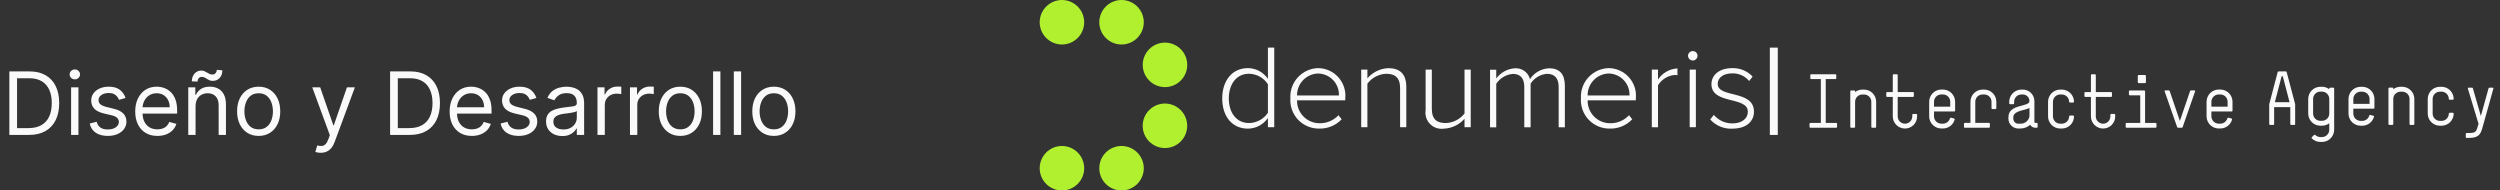 <svg width="315" height="24" viewBox="0 0 315 24" fill="none" xmlns="http://www.w3.org/2000/svg">
<rect x="0" y="0" width="315" height="24" fill="#333333" stroke="none"/>
<path d="M3.648 17H1.179V9H3.757C4.533 9 5.197 9.16 5.75 9.48C6.302 9.798 6.725 10.255 7.019 10.852C7.313 11.445 7.46 12.156 7.46 12.984C7.46 13.818 7.312 14.535 7.015 15.137C6.718 15.736 6.286 16.197 5.718 16.52C5.151 16.84 4.46 17 3.648 17ZM2.148 16.141H3.585C4.247 16.141 4.795 16.013 5.23 15.758C5.665 15.503 5.989 15.139 6.203 14.668C6.416 14.197 6.523 13.635 6.523 12.984C6.523 12.338 6.417 11.783 6.207 11.316C5.996 10.848 5.681 10.488 5.261 10.238C4.842 9.986 4.32 9.859 3.695 9.859H2.148V16.141ZM8.96 17V11H9.882V17H8.96ZM9.429 10C9.25 10 9.095 9.939 8.964 9.816C8.837 9.694 8.773 9.547 8.773 9.375C8.773 9.203 8.837 9.056 8.964 8.934C9.095 8.811 9.25 8.75 9.429 8.75C9.609 8.75 9.763 8.811 9.89 8.934C10.02 9.056 10.085 9.203 10.085 9.375C10.085 9.547 10.02 9.694 9.89 9.816C9.763 9.939 9.609 10 9.429 10ZM15.821 12.344L14.993 12.578C14.941 12.44 14.864 12.306 14.762 12.176C14.663 12.043 14.528 11.934 14.356 11.848C14.184 11.762 13.964 11.719 13.696 11.719C13.329 11.719 13.023 11.803 12.778 11.973C12.536 12.139 12.415 12.352 12.415 12.609C12.415 12.838 12.498 13.02 12.665 13.152C12.831 13.285 13.092 13.396 13.446 13.484L14.336 13.703C14.873 13.833 15.273 14.033 15.536 14.301C15.799 14.566 15.93 14.909 15.93 15.328C15.93 15.672 15.831 15.979 15.633 16.25C15.438 16.521 15.165 16.734 14.813 16.891C14.461 17.047 14.053 17.125 13.586 17.125C12.974 17.125 12.468 16.992 12.067 16.727C11.666 16.461 11.412 16.073 11.305 15.562L12.18 15.344C12.264 15.667 12.421 15.909 12.653 16.07C12.887 16.232 13.193 16.312 13.571 16.312C14.001 16.312 14.342 16.221 14.594 16.039C14.849 15.854 14.977 15.633 14.977 15.375C14.977 15.167 14.904 14.992 14.758 14.852C14.613 14.708 14.389 14.602 14.086 14.531L13.086 14.297C12.537 14.167 12.133 13.965 11.876 13.691C11.62 13.415 11.493 13.07 11.493 12.656C11.493 12.318 11.588 12.018 11.778 11.758C11.97 11.497 12.232 11.293 12.563 11.145C12.896 10.996 13.274 10.922 13.696 10.922C14.29 10.922 14.756 11.052 15.094 11.312C15.435 11.573 15.678 11.917 15.821 12.344ZM19.834 17.125C19.255 17.125 18.757 16.997 18.337 16.742C17.921 16.484 17.599 16.125 17.373 15.664C17.149 15.2 17.037 14.662 17.037 14.047C17.037 13.432 17.149 12.891 17.373 12.422C17.599 11.95 17.914 11.583 18.318 11.32C18.724 11.055 19.198 10.922 19.74 10.922C20.052 10.922 20.361 10.974 20.666 11.078C20.97 11.182 21.248 11.352 21.498 11.586C21.748 11.818 21.947 12.125 22.095 12.508C22.244 12.891 22.318 13.362 22.318 13.922V14.312H17.693V13.516H21.38C21.38 13.177 21.313 12.875 21.177 12.609C21.044 12.344 20.854 12.134 20.607 11.98C20.362 11.827 20.073 11.75 19.74 11.75C19.373 11.75 19.055 11.841 18.787 12.023C18.521 12.203 18.317 12.438 18.173 12.727C18.03 13.016 17.959 13.325 17.959 13.656V14.188C17.959 14.641 18.037 15.025 18.193 15.34C18.352 15.652 18.572 15.891 18.853 16.055C19.134 16.216 19.461 16.297 19.834 16.297C20.076 16.297 20.294 16.263 20.49 16.195C20.688 16.125 20.858 16.021 21.002 15.883C21.145 15.742 21.255 15.568 21.334 15.359L22.224 15.609C22.13 15.912 21.973 16.177 21.752 16.406C21.53 16.633 21.257 16.81 20.931 16.938C20.606 17.062 20.24 17.125 19.834 17.125ZM24.642 13.391V17H23.72V11H24.611V11.938H24.689C24.83 11.633 25.043 11.388 25.33 11.203C25.616 11.016 25.986 10.922 26.439 10.922C26.845 10.922 27.201 11.005 27.505 11.172C27.81 11.336 28.047 11.586 28.216 11.922C28.386 12.255 28.47 12.677 28.47 13.188V17H27.548V13.25C27.548 12.779 27.426 12.412 27.181 12.148C26.936 11.883 26.6 11.75 26.173 11.75C25.879 11.75 25.616 11.814 25.384 11.941C25.155 12.069 24.974 12.255 24.841 12.5C24.709 12.745 24.642 13.042 24.642 13.391ZM24.892 10.281L24.173 10.25C24.173 9.852 24.287 9.526 24.513 9.273C24.742 9.018 25.025 8.891 25.361 8.891C25.509 8.891 25.641 8.917 25.755 8.969C25.87 9.018 25.979 9.076 26.084 9.141C26.188 9.206 26.294 9.264 26.404 9.316C26.516 9.366 26.642 9.391 26.783 9.391C26.931 9.391 27.056 9.333 27.158 9.219C27.262 9.102 27.314 8.961 27.314 8.797L28.017 8.859C28.017 9.266 27.902 9.589 27.673 9.828C27.447 10.068 27.166 10.188 26.83 10.188C26.65 10.188 26.502 10.163 26.384 10.113C26.267 10.061 26.163 10.003 26.072 9.938C25.981 9.872 25.884 9.815 25.783 9.766C25.681 9.714 25.556 9.688 25.408 9.688C25.259 9.688 25.136 9.746 25.037 9.863C24.94 9.978 24.892 10.117 24.892 10.281ZM32.592 17.125C32.051 17.125 31.575 16.996 31.166 16.738C30.76 16.48 30.442 16.12 30.213 15.656C29.987 15.193 29.873 14.651 29.873 14.031C29.873 13.406 29.987 12.861 30.213 12.395C30.442 11.928 30.76 11.566 31.166 11.309C31.575 11.051 32.051 10.922 32.592 10.922C33.134 10.922 33.608 11.051 34.014 11.309C34.423 11.566 34.741 11.928 34.967 12.395C35.197 12.861 35.311 13.406 35.311 14.031C35.311 14.651 35.197 15.193 34.967 15.656C34.741 16.12 34.423 16.48 34.014 16.738C33.608 16.996 33.134 17.125 32.592 17.125ZM32.592 16.297C33.004 16.297 33.342 16.191 33.608 15.98C33.873 15.77 34.07 15.492 34.198 15.148C34.325 14.805 34.389 14.432 34.389 14.031C34.389 13.63 34.325 13.257 34.198 12.91C34.07 12.564 33.873 12.284 33.608 12.07C33.342 11.857 33.004 11.75 32.592 11.75C32.181 11.75 31.842 11.857 31.577 12.07C31.311 12.284 31.114 12.564 30.987 12.91C30.859 13.257 30.795 13.63 30.795 14.031C30.795 14.432 30.859 14.805 30.987 15.148C31.114 15.492 31.311 15.77 31.577 15.98C31.842 16.191 32.181 16.297 32.592 16.297ZM40.406 19.25C40.249 19.25 40.11 19.237 39.988 19.211C39.865 19.188 39.781 19.164 39.734 19.141L39.968 18.328C40.192 18.385 40.39 18.406 40.562 18.391C40.734 18.375 40.886 18.298 41.019 18.16C41.154 18.025 41.278 17.805 41.39 17.5L41.562 17.031L39.343 11H40.343L41.999 15.781H42.062L43.718 11H44.718L42.171 17.875C42.057 18.185 41.915 18.441 41.746 18.645C41.576 18.85 41.38 19.003 41.156 19.102C40.934 19.201 40.684 19.25 40.406 19.25ZM51.623 17H49.154V9H51.732C52.508 9 53.172 9.16 53.724 9.48C54.276 9.798 54.699 10.255 54.994 10.852C55.288 11.445 55.435 12.156 55.435 12.984C55.435 13.818 55.287 14.535 54.99 15.137C54.693 15.736 54.261 16.197 53.693 16.52C53.125 16.84 52.435 17 51.623 17ZM50.123 16.141H51.56C52.221 16.141 52.77 16.013 53.205 15.758C53.639 15.503 53.964 15.139 54.177 14.668C54.391 14.197 54.498 13.635 54.498 12.984C54.498 12.338 54.392 11.783 54.181 11.316C53.97 10.848 53.655 10.488 53.236 10.238C52.817 9.986 52.294 9.859 51.669 9.859H50.123V16.141ZM59.451 17.125C58.873 17.125 58.374 16.997 57.955 16.742C57.538 16.484 57.216 16.125 56.99 15.664C56.766 15.2 56.654 14.662 56.654 14.047C56.654 13.432 56.766 12.891 56.99 12.422C57.216 11.95 57.531 11.583 57.935 11.32C58.341 11.055 58.815 10.922 59.357 10.922C59.669 10.922 59.978 10.974 60.283 11.078C60.587 11.182 60.865 11.352 61.115 11.586C61.365 11.818 61.564 12.125 61.712 12.508C61.861 12.891 61.935 13.362 61.935 13.922V14.312H57.31V13.516H60.998C60.998 13.177 60.93 12.875 60.794 12.609C60.662 12.344 60.471 12.134 60.224 11.98C59.979 11.827 59.69 11.75 59.357 11.75C58.99 11.75 58.672 11.841 58.404 12.023C58.138 12.203 57.934 12.438 57.791 12.727C57.647 13.016 57.576 13.325 57.576 13.656V14.188C57.576 14.641 57.654 15.025 57.81 15.34C57.969 15.652 58.189 15.891 58.47 16.055C58.752 16.216 59.078 16.297 59.451 16.297C59.693 16.297 59.912 16.263 60.107 16.195C60.305 16.125 60.475 16.021 60.619 15.883C60.762 15.742 60.873 15.568 60.951 15.359L61.841 15.609C61.748 15.912 61.59 16.177 61.369 16.406C61.147 16.633 60.874 16.81 60.548 16.938C60.223 17.062 59.857 17.125 59.451 17.125ZM67.587 12.344L66.759 12.578C66.707 12.44 66.63 12.306 66.529 12.176C66.43 12.043 66.294 11.934 66.123 11.848C65.951 11.762 65.731 11.719 65.462 11.719C65.095 11.719 64.789 11.803 64.544 11.973C64.302 12.139 64.181 12.352 64.181 12.609C64.181 12.838 64.264 13.02 64.431 13.152C64.598 13.285 64.858 13.396 65.212 13.484L66.103 13.703C66.639 13.833 67.039 14.033 67.302 14.301C67.565 14.566 67.697 14.909 67.697 15.328C67.697 15.672 67.598 15.979 67.4 16.25C67.205 16.521 66.931 16.734 66.58 16.891C66.228 17.047 65.819 17.125 65.353 17.125C64.741 17.125 64.234 16.992 63.834 16.727C63.432 16.461 63.178 16.073 63.072 15.562L63.947 15.344C64.03 15.667 64.188 15.909 64.419 16.07C64.654 16.232 64.96 16.312 65.337 16.312C65.767 16.312 66.108 16.221 66.361 16.039C66.616 15.854 66.744 15.633 66.744 15.375C66.744 15.167 66.671 14.992 66.525 14.852C66.379 14.708 66.155 14.602 65.853 14.531L64.853 14.297C64.303 14.167 63.9 13.965 63.642 13.691C63.387 13.415 63.259 13.07 63.259 12.656C63.259 12.318 63.354 12.018 63.544 11.758C63.737 11.497 63.999 11.293 64.33 11.145C64.663 10.996 65.04 10.922 65.462 10.922C66.056 10.922 66.522 11.052 66.861 11.312C67.202 11.573 67.444 11.917 67.587 12.344ZM70.85 17.141C70.47 17.141 70.125 17.069 69.815 16.926C69.505 16.78 69.259 16.57 69.077 16.297C68.894 16.021 68.803 15.688 68.803 15.297C68.803 14.953 68.871 14.675 69.006 14.461C69.142 14.245 69.323 14.075 69.549 13.953C69.776 13.831 70.026 13.74 70.299 13.68C70.575 13.617 70.853 13.568 71.131 13.531C71.496 13.484 71.791 13.449 72.018 13.426C72.247 13.4 72.414 13.357 72.518 13.297C72.625 13.237 72.678 13.133 72.678 12.984V12.953C72.678 12.568 72.573 12.268 72.362 12.055C72.153 11.841 71.837 11.734 71.413 11.734C70.972 11.734 70.627 11.831 70.377 12.023C70.127 12.216 69.952 12.422 69.85 12.641L68.975 12.328C69.131 11.963 69.34 11.68 69.6 11.477C69.863 11.271 70.15 11.128 70.46 11.047C70.772 10.963 71.079 10.922 71.381 10.922C71.574 10.922 71.795 10.945 72.045 10.992C72.298 11.037 72.541 11.129 72.776 11.27C73.013 11.41 73.21 11.622 73.366 11.906C73.522 12.19 73.6 12.57 73.6 13.047V17H72.678V16.188H72.631C72.569 16.318 72.465 16.457 72.319 16.605C72.173 16.754 71.979 16.88 71.737 16.984C71.495 17.088 71.199 17.141 70.85 17.141ZM70.991 16.312C71.355 16.312 71.663 16.241 71.913 16.098C72.165 15.954 72.355 15.77 72.483 15.543C72.613 15.316 72.678 15.078 72.678 14.828V13.984C72.639 14.031 72.553 14.074 72.42 14.113C72.29 14.15 72.139 14.182 71.967 14.211C71.798 14.237 71.633 14.26 71.471 14.281C71.312 14.3 71.183 14.315 71.085 14.328C70.845 14.359 70.621 14.41 70.413 14.48C70.207 14.548 70.04 14.651 69.913 14.789C69.788 14.925 69.725 15.109 69.725 15.344C69.725 15.664 69.844 15.906 70.081 16.07C70.32 16.232 70.624 16.312 70.991 16.312ZM75.283 17V11H76.173V11.906H76.236C76.345 11.609 76.543 11.368 76.83 11.184C77.116 10.999 77.439 10.906 77.798 10.906C77.866 10.906 77.951 10.908 78.052 10.91C78.154 10.913 78.231 10.917 78.283 10.922V11.859C78.251 11.852 78.18 11.84 78.068 11.824C77.959 11.806 77.843 11.797 77.72 11.797C77.428 11.797 77.168 11.858 76.939 11.98C76.712 12.1 76.533 12.267 76.4 12.48C76.27 12.691 76.205 12.932 76.205 13.203V17H75.283ZM79.376 17V11H80.266V11.906H80.329C80.438 11.609 80.636 11.368 80.922 11.184C81.209 10.999 81.532 10.906 81.891 10.906C81.959 10.906 82.043 10.908 82.145 10.91C82.247 10.913 82.323 10.917 82.376 10.922V11.859C82.344 11.852 82.273 11.84 82.161 11.824C82.051 11.806 81.935 11.797 81.813 11.797C81.521 11.797 81.261 11.858 81.032 11.98C80.805 12.1 80.626 12.267 80.493 12.48C80.362 12.691 80.297 12.932 80.297 13.203V17H79.376ZM85.723 17.125C85.181 17.125 84.706 16.996 84.297 16.738C83.891 16.48 83.573 16.12 83.344 15.656C83.118 15.193 83.004 14.651 83.004 14.031C83.004 13.406 83.118 12.861 83.344 12.395C83.573 11.928 83.891 11.566 84.297 11.309C84.706 11.051 85.181 10.922 85.723 10.922C86.265 10.922 86.739 11.051 87.145 11.309C87.554 11.566 87.872 11.928 88.098 12.395C88.327 12.861 88.442 13.406 88.442 14.031C88.442 14.651 88.327 15.193 88.098 15.656C87.872 16.12 87.554 16.48 87.145 16.738C86.739 16.996 86.265 17.125 85.723 17.125ZM85.723 16.297C86.135 16.297 86.473 16.191 86.739 15.98C87.004 15.77 87.201 15.492 87.329 15.148C87.456 14.805 87.52 14.432 87.52 14.031C87.52 13.63 87.456 13.257 87.329 12.91C87.201 12.564 87.004 12.284 86.739 12.07C86.473 11.857 86.135 11.75 85.723 11.75C85.312 11.75 84.973 11.857 84.707 12.07C84.442 12.284 84.245 12.564 84.118 12.91C83.99 13.257 83.926 13.63 83.926 14.031C83.926 14.432 83.99 14.805 84.118 15.148C84.245 15.492 84.442 15.77 84.707 15.98C84.973 16.191 85.312 16.297 85.723 16.297ZM90.771 9V17H89.849V9H90.771ZM93.381 9V17H92.46V9H93.381ZM97.507 17.125C96.966 17.125 96.49 16.996 96.082 16.738C95.675 16.48 95.358 16.12 95.128 15.656C94.902 15.193 94.789 14.651 94.789 14.031C94.789 13.406 94.902 12.861 95.128 12.395C95.358 11.928 95.675 11.566 96.082 11.309C96.49 11.051 96.966 10.922 97.507 10.922C98.049 10.922 98.523 11.051 98.929 11.309C99.338 11.566 99.656 11.928 99.882 12.395C100.111 12.861 100.226 13.406 100.226 14.031C100.226 14.651 100.111 15.193 99.882 15.656C99.656 16.12 99.338 16.48 98.929 16.738C98.523 16.996 98.049 17.125 97.507 17.125ZM97.507 16.297C97.919 16.297 98.257 16.191 98.523 15.98C98.789 15.77 98.985 15.492 99.113 15.148C99.24 14.805 99.304 14.432 99.304 14.031C99.304 13.63 99.24 13.257 99.113 12.91C98.985 12.564 98.789 12.284 98.523 12.07C98.257 11.857 97.919 11.75 97.507 11.75C97.096 11.75 96.757 11.857 96.492 12.07C96.226 12.284 96.029 12.564 95.902 12.91C95.774 13.257 95.71 13.63 95.71 14.031C95.71 14.432 95.774 14.805 95.902 15.148C96.029 15.492 96.226 15.77 96.492 15.98C96.757 16.191 97.096 16.297 97.507 16.297Z" fill="#FAFAFA"/>
<path d="M224 6H223V17H224V6Z" fill="#FAFAFA"/>
<path d="M231.371 16.095H228.1C228.073 16.095 228.048 16.084 228.029 16.066C228.011 16.047 228 16.021 228 15.995V15.586C228 15.559 228.011 15.534 228.029 15.515C228.048 15.497 228.073 15.486 228.1 15.486H229.426V9.963H228.199C228.172 9.963 228.147 9.952 228.128 9.934C228.109 9.915 228.099 9.89 228.099 9.863V9.455C228.099 9.429 228.109 9.403 228.128 9.384C228.147 9.366 228.172 9.355 228.199 9.355H231.27C231.297 9.355 231.322 9.366 231.341 9.384C231.359 9.403 231.37 9.429 231.37 9.455V9.863C231.37 9.89 231.359 9.915 231.341 9.934C231.322 9.952 231.297 9.963 231.27 9.963H230.044V15.486H231.371C231.397 15.486 231.423 15.497 231.442 15.515C231.46 15.534 231.471 15.559 231.471 15.586V15.995C231.471 16.021 231.46 16.047 231.442 16.066C231.423 16.084 231.397 16.095 231.371 16.095Z" fill="#FAFAFA"/>
<path d="M236.296 16.095H235.887C235.86 16.095 235.835 16.084 235.816 16.066C235.797 16.047 235.787 16.021 235.787 15.995V12.825C235.787 12.704 235.764 12.585 235.718 12.473C235.672 12.362 235.604 12.26 235.519 12.175C235.434 12.09 235.332 12.022 235.221 11.976C235.109 11.93 234.99 11.907 234.869 11.907H234.662C234.541 11.907 234.422 11.93 234.31 11.976C234.199 12.022 234.097 12.09 234.012 12.175C233.927 12.26 233.859 12.362 233.813 12.473C233.767 12.585 233.744 12.704 233.744 12.825V15.995C233.744 16.021 233.733 16.047 233.715 16.066C233.696 16.084 233.671 16.095 233.644 16.095H233.236C233.209 16.095 233.184 16.084 233.165 16.066C233.147 16.047 233.136 16.021 233.136 15.995V11.495C233.136 11.469 233.147 11.443 233.165 11.424C233.184 11.406 233.209 11.395 233.236 11.395H233.644C233.671 11.395 233.696 11.406 233.715 11.424C233.733 11.443 233.744 11.469 233.744 11.495V11.595C234.009 11.396 234.331 11.288 234.662 11.287H234.869C235.07 11.288 235.269 11.328 235.454 11.405C235.64 11.483 235.808 11.596 235.95 11.739C236.092 11.882 236.204 12.051 236.28 12.237C236.357 12.423 236.396 12.622 236.395 12.823V15.993C236.395 16.02 236.384 16.045 236.366 16.064C236.347 16.082 236.321 16.093 236.295 16.093" fill="#FAFAFA"/>
<path d="M240.026 16.194C239.825 16.195 239.626 16.156 239.44 16.079C239.254 16.003 239.085 15.891 238.942 15.749C238.8 15.607 238.687 15.439 238.609 15.253C238.532 15.068 238.491 14.869 238.491 14.668V12.215H237.772C237.745 12.213 237.719 12.201 237.701 12.181C237.682 12.161 237.672 12.134 237.672 12.107V11.698C237.672 11.671 237.682 11.646 237.701 11.627C237.72 11.609 237.745 11.598 237.772 11.598H238.491V9.455C238.491 9.429 238.502 9.403 238.52 9.384C238.539 9.366 238.565 9.355 238.591 9.355H239.002C239.029 9.355 239.056 9.365 239.076 9.384C239.096 9.402 239.108 9.428 239.11 9.455V11.598H241.045C241.071 11.598 241.097 11.609 241.116 11.627C241.134 11.646 241.145 11.671 241.145 11.698V12.107C241.145 12.134 241.134 12.16 241.116 12.18C241.097 12.2 241.072 12.213 241.045 12.215H239.11V14.668C239.111 14.911 239.208 15.144 239.38 15.316C239.552 15.488 239.785 15.585 240.028 15.586C240.271 15.585 240.504 15.488 240.676 15.316C240.848 15.144 240.945 14.911 240.946 14.668V14.459C240.946 14.432 240.957 14.407 240.975 14.388C240.994 14.37 241.019 14.359 241.046 14.359H241.456C241.483 14.359 241.508 14.37 241.527 14.388C241.545 14.407 241.556 14.432 241.556 14.459V14.668C241.556 14.869 241.517 15.067 241.44 15.252C241.364 15.438 241.251 15.606 241.11 15.748C240.968 15.889 240.8 16.002 240.614 16.078C240.429 16.155 240.231 16.194 240.03 16.194" fill="#FAFAFA"/>
<path d="M245.729 12.818C245.729 12.697 245.706 12.578 245.66 12.467C245.614 12.355 245.546 12.254 245.46 12.169C245.375 12.084 245.274 12.017 245.162 11.971C245.051 11.925 244.932 11.902 244.811 11.902H244.611C244.366 11.901 244.132 11.996 243.958 12.168C243.784 12.34 243.685 12.574 243.684 12.818V13.437H245.729V12.818ZM246.246 14.045H243.684V14.663C243.687 14.907 243.786 15.14 243.959 15.312C244.133 15.484 244.367 15.581 244.611 15.581H244.811C245.014 15.58 245.21 15.513 245.371 15.389C245.532 15.266 245.648 15.094 245.702 14.899C245.71 14.874 245.728 14.853 245.751 14.839C245.774 14.826 245.801 14.822 245.827 14.828L246.219 14.936C246.232 14.939 246.244 14.945 246.255 14.954C246.266 14.962 246.275 14.972 246.281 14.984C246.288 14.996 246.292 15.009 246.294 15.022C246.295 15.036 246.294 15.049 246.29 15.062C246.202 15.386 246.009 15.672 245.741 15.876C245.474 16.08 245.147 16.19 244.811 16.189H244.611C244.205 16.19 243.815 16.03 243.528 15.744C243.24 15.458 243.077 15.069 243.076 14.663V12.818C243.077 12.411 243.239 12.021 243.526 11.733C243.814 11.445 244.204 11.283 244.611 11.282H244.811C245.218 11.283 245.608 11.446 245.895 11.733C246.183 12.021 246.345 12.411 246.346 12.818V13.945C246.346 13.972 246.335 13.997 246.317 14.016C246.298 14.034 246.272 14.045 246.246 14.045Z" fill="#FAFAFA"/>
<path d="M251.438 13.741H251.03C251.004 13.741 250.978 13.73 250.959 13.712C250.94 13.693 250.93 13.668 250.93 13.641V12.822C250.93 12.701 250.907 12.582 250.861 12.47C250.815 12.359 250.747 12.258 250.662 12.172C250.576 12.087 250.475 12.019 250.364 11.973C250.252 11.927 250.133 11.904 250.012 11.904H249.805C249.684 11.904 249.565 11.927 249.453 11.973C249.341 12.019 249.24 12.087 249.154 12.172C249.069 12.257 249.001 12.358 248.955 12.47C248.909 12.582 248.885 12.701 248.885 12.822V15.485H250.622C250.648 15.485 250.674 15.495 250.693 15.514C250.711 15.533 250.722 15.559 250.722 15.585V15.994C250.722 16.02 250.711 16.046 250.693 16.065C250.674 16.084 250.648 16.094 250.622 16.094H247.561C247.535 16.094 247.509 16.084 247.49 16.065C247.471 16.046 247.461 16.02 247.461 15.994V15.585C247.461 15.559 247.471 15.533 247.49 15.514C247.509 15.495 247.535 15.485 247.561 15.485H248.277V12.822C248.276 12.416 248.437 12.026 248.723 11.738C249.01 11.45 249.399 11.288 249.805 11.287H250.012C250.418 11.289 250.806 11.451 251.093 11.739C251.379 12.027 251.539 12.416 251.538 12.822V13.641C251.538 13.668 251.527 13.693 251.509 13.712C251.49 13.73 251.465 13.741 251.438 13.741Z" fill="#FAFAFA"/>
<path d="M255.713 13.604C255.544 13.684 255.367 13.749 255.186 13.796C254.686 13.941 253.678 14.087 253.678 14.768V14.968C253.68 15.057 253.7 15.144 253.738 15.224C253.775 15.304 253.829 15.376 253.896 15.434C253.962 15.492 254.041 15.535 254.125 15.561C254.21 15.588 254.299 15.596 254.387 15.585H254.596C254.861 15.589 255.118 15.499 255.323 15.331C255.527 15.163 255.665 14.927 255.713 14.667V13.604ZM256.641 16.095H256.432C256.304 16.094 256.178 16.059 256.068 15.994C255.957 15.929 255.866 15.835 255.804 15.723C255.47 16.018 255.042 16.185 254.596 16.193H254.387C254.219 16.203 254.05 16.179 253.891 16.123C253.732 16.066 253.586 15.978 253.462 15.863C253.338 15.749 253.239 15.611 253.17 15.457C253.101 15.303 253.063 15.137 253.06 14.968V14.768C253.06 13.051 255.713 13.533 255.713 12.723C255.711 12.608 255.685 12.494 255.637 12.389C255.589 12.284 255.52 12.191 255.434 12.114C255.348 12.037 255.247 11.979 255.137 11.943C255.028 11.908 254.912 11.895 254.797 11.906H254.697C254.576 11.906 254.457 11.929 254.345 11.975C254.234 12.021 254.132 12.089 254.047 12.174C253.962 12.259 253.894 12.361 253.848 12.472C253.802 12.584 253.779 12.703 253.779 12.824V13.033C253.776 13.059 253.764 13.082 253.746 13.1C253.728 13.118 253.704 13.13 253.679 13.133H253.27C253.243 13.132 253.218 13.121 253.198 13.102C253.178 13.084 253.166 13.06 253.162 13.033V12.824C253.163 12.417 253.325 12.027 253.613 11.739C253.901 11.451 254.291 11.289 254.698 11.288H254.798C254.994 11.277 255.19 11.306 255.375 11.373C255.559 11.44 255.729 11.544 255.872 11.678C256.016 11.812 256.13 11.974 256.21 12.153C256.289 12.333 256.331 12.527 256.334 12.723V15.376C256.334 15.404 256.344 15.43 256.362 15.45C256.381 15.471 256.406 15.483 256.434 15.485H256.643C256.67 15.485 256.695 15.495 256.714 15.514C256.732 15.533 256.743 15.559 256.743 15.585V15.994C256.743 16.021 256.732 16.046 256.714 16.065C256.695 16.084 256.67 16.094 256.643 16.094" fill="#FAFAFA"/>
<path d="M259.79 16.194H259.59C259.389 16.195 259.19 16.156 259.004 16.079C258.818 16.003 258.649 15.891 258.506 15.749C258.364 15.607 258.251 15.439 258.173 15.253C258.096 15.068 258.055 14.869 258.055 14.668V12.823C258.056 12.416 258.218 12.026 258.505 11.738C258.793 11.45 259.183 11.288 259.59 11.287H259.79C260.197 11.289 260.586 11.451 260.874 11.739C261.162 12.027 261.324 12.416 261.325 12.823C261.325 12.85 261.314 12.875 261.296 12.894C261.277 12.913 261.251 12.923 261.225 12.923H260.816C260.789 12.923 260.762 12.913 260.742 12.894C260.722 12.876 260.71 12.85 260.708 12.823C260.708 12.702 260.685 12.583 260.638 12.472C260.592 12.36 260.525 12.259 260.439 12.174C260.354 12.088 260.253 12.021 260.141 11.975C260.03 11.928 259.911 11.905 259.79 11.905H259.59C259.469 11.905 259.35 11.928 259.239 11.975C259.127 12.021 259.026 12.088 258.94 12.174C258.855 12.259 258.788 12.36 258.741 12.472C258.695 12.583 258.672 12.702 258.672 12.823V14.668C258.673 14.911 258.77 15.144 258.942 15.316C259.114 15.488 259.347 15.585 259.59 15.586H259.79C260.033 15.585 260.266 15.488 260.438 15.316C260.61 15.144 260.707 14.911 260.708 14.668C260.71 14.64 260.722 14.614 260.742 14.594C260.762 14.574 260.788 14.562 260.816 14.56H261.225C261.252 14.562 261.277 14.575 261.296 14.595C261.314 14.615 261.325 14.641 261.325 14.668C261.324 15.074 261.161 15.463 260.873 15.749C260.585 16.035 260.196 16.195 259.79 16.194Z" fill="#FAFAFA"/>
<path d="M264.992 16.194C264.791 16.195 264.592 16.156 264.406 16.08C264.219 16.003 264.05 15.891 263.908 15.749C263.765 15.608 263.652 15.439 263.574 15.254C263.497 15.068 263.457 14.869 263.456 14.668V12.215H262.738C262.711 12.213 262.685 12.201 262.667 12.181C262.648 12.161 262.638 12.134 262.638 12.107V11.698C262.638 11.671 262.648 11.646 262.667 11.627C262.686 11.609 262.712 11.598 262.738 11.598H263.456V9.455C263.456 9.429 263.467 9.403 263.485 9.384C263.504 9.366 263.529 9.355 263.556 9.355H263.964C263.991 9.355 264.018 9.365 264.038 9.384C264.058 9.402 264.071 9.428 264.073 9.455V11.598H266.007C266.033 11.598 266.059 11.609 266.078 11.627C266.096 11.646 266.107 11.671 266.107 11.698V12.107C266.107 12.134 266.096 12.16 266.078 12.18C266.059 12.2 266.034 12.213 266.007 12.215H264.071V14.668C264.072 14.911 264.169 15.144 264.341 15.316C264.513 15.488 264.746 15.585 264.989 15.586C265.232 15.585 265.465 15.488 265.637 15.316C265.809 15.144 265.905 14.911 265.906 14.668V14.459C265.906 14.432 265.917 14.407 265.935 14.388C265.954 14.37 265.979 14.359 266.006 14.359H266.417C266.444 14.359 266.469 14.37 266.488 14.388C266.506 14.407 266.517 14.432 266.517 14.459V14.668C266.517 14.868 266.478 15.067 266.402 15.252C266.325 15.438 266.213 15.606 266.071 15.748C265.93 15.889 265.761 16.002 265.576 16.078C265.391 16.155 265.192 16.194 264.992 16.194Z" fill="#FAFAFA"/>
<path d="M270.284 10.471H269.471C269.443 10.471 269.417 10.461 269.397 10.442C269.376 10.424 269.364 10.398 269.361 10.371V9.553C269.364 9.526 269.376 9.5 269.397 9.482C269.417 9.463 269.443 9.453 269.471 9.453H270.279C270.306 9.453 270.332 9.464 270.352 9.482C270.372 9.501 270.385 9.526 270.387 9.553V10.371C270.385 10.398 270.372 10.424 270.352 10.442C270.332 10.46 270.306 10.471 270.279 10.471M271.615 16.095H267.936C267.91 16.095 267.884 16.084 267.865 16.066C267.846 16.047 267.836 16.021 267.836 15.995V15.586C267.836 15.559 267.846 15.534 267.865 15.515C267.884 15.497 267.91 15.486 267.936 15.486H269.671V12.008H268.344C268.317 12.008 268.292 11.998 268.273 11.979C268.254 11.96 268.244 11.935 268.244 11.908V11.5C268.244 11.473 268.254 11.448 268.273 11.429C268.292 11.411 268.317 11.4 268.344 11.4H270.18C270.206 11.4 270.232 11.411 270.251 11.429C270.269 11.448 270.28 11.473 270.28 11.5V15.487H271.616C271.642 15.487 271.668 15.498 271.687 15.516C271.706 15.535 271.716 15.56 271.716 15.587V15.996C271.716 16.023 271.706 16.048 271.687 16.067C271.668 16.085 271.642 16.096 271.616 16.096" fill="#FAFAFA"/>
<path d="M275.013 16.018C275.005 16.038 274.991 16.056 274.973 16.069C274.956 16.081 274.935 16.089 274.913 16.091H274.421C274.399 16.09 274.378 16.082 274.36 16.069C274.343 16.056 274.329 16.038 274.321 16.018L272.749 11.518C272.722 11.447 272.756 11.393 272.84 11.393H273.275C273.295 11.396 273.314 11.404 273.332 11.415C273.349 11.426 273.364 11.44 273.375 11.457L274.665 15.234L275.954 11.457C275.965 11.44 275.98 11.426 275.998 11.415C276.015 11.404 276.034 11.396 276.054 11.393H276.49C276.571 11.393 276.608 11.447 276.581 11.518L275.013 16.018Z" fill="#FAFAFA"/>
<path d="M280.68 12.818C280.68 12.697 280.656 12.578 280.61 12.467C280.564 12.356 280.496 12.254 280.411 12.169C280.326 12.084 280.225 12.017 280.113 11.971C280.002 11.925 279.882 11.902 279.762 11.902H279.562C279.318 11.901 279.083 11.997 278.91 12.169C278.736 12.341 278.638 12.574 278.636 12.818V13.437H280.681L280.68 12.818ZM281.197 14.045H278.635V14.663C278.638 14.907 278.737 15.14 278.91 15.312C279.083 15.483 279.317 15.58 279.561 15.581H279.761C279.964 15.58 280.16 15.513 280.321 15.39C280.482 15.267 280.598 15.094 280.652 14.899C280.661 14.874 280.678 14.853 280.701 14.84C280.725 14.826 280.752 14.822 280.778 14.828L281.169 14.936C281.182 14.939 281.194 14.945 281.205 14.953C281.216 14.961 281.225 14.972 281.232 14.983C281.239 14.995 281.243 15.008 281.245 15.022C281.246 15.035 281.245 15.049 281.241 15.062C281.152 15.386 280.959 15.672 280.692 15.876C280.424 16.08 280.097 16.19 279.761 16.189H279.561C279.155 16.19 278.766 16.029 278.478 15.743C278.191 15.457 278.028 15.069 278.027 14.663V12.818C278.028 12.411 278.19 12.021 278.477 11.733C278.765 11.446 279.154 11.283 279.561 11.282H279.761C280.168 11.283 280.558 11.445 280.846 11.733C281.134 12.021 281.296 12.411 281.297 12.818V13.945C281.297 13.972 281.286 13.997 281.268 14.016C281.249 14.034 281.224 14.045 281.197 14.045Z" fill="#FAFAFA"/>
<path d="M287.631 9.608H287.484L286.632 12.878H288.485L287.631 9.608ZM289.094 15.74H288.685C288.658 15.74 288.631 15.73 288.611 15.712C288.59 15.693 288.578 15.667 288.576 15.64V13.496H286.541V15.64C286.539 15.668 286.526 15.693 286.506 15.712C286.485 15.73 286.458 15.74 286.431 15.74H286.022C285.995 15.74 285.97 15.729 285.951 15.711C285.932 15.692 285.922 15.666 285.922 15.64V13.132L286.992 9.071C287.001 9.051 287.015 9.034 287.032 9.022C287.05 9.009 287.071 9.002 287.092 9H288.018C288.04 9.002 288.06 9.009 288.078 9.021C288.096 9.034 288.109 9.051 288.118 9.071L289.191 13.132V15.64C289.191 15.666 289.18 15.692 289.162 15.711C289.143 15.729 289.118 15.74 289.091 15.74" fill="#FAFAFA"/>
<path d="M293.488 12.469C293.489 12.225 293.393 11.99 293.22 11.816C293.048 11.643 292.815 11.544 292.57 11.543H292.37C292.125 11.544 291.892 11.643 291.719 11.816C291.547 11.99 291.451 12.225 291.452 12.469V14.304C291.452 14.425 291.475 14.544 291.521 14.656C291.567 14.767 291.635 14.869 291.72 14.954C291.805 15.04 291.907 15.107 292.018 15.153C292.13 15.199 292.249 15.223 292.37 15.222H292.57C292.691 15.223 292.81 15.199 292.922 15.153C293.033 15.107 293.135 15.04 293.22 14.954C293.305 14.869 293.373 14.767 293.419 14.656C293.465 14.544 293.488 14.425 293.488 14.304V12.469ZM292.57 17.885H292.37C292.169 17.886 291.97 17.847 291.784 17.77C291.599 17.694 291.43 17.581 291.288 17.439C291.278 17.43 291.27 17.419 291.265 17.406C291.26 17.394 291.257 17.38 291.257 17.367C291.257 17.353 291.26 17.34 291.265 17.327C291.27 17.315 291.278 17.303 291.288 17.294L291.571 17.004C291.591 16.986 291.617 16.977 291.644 16.977C291.67 16.977 291.696 16.986 291.716 17.004C291.892 17.173 292.126 17.267 292.37 17.267H292.57C292.691 17.267 292.81 17.244 292.922 17.198C293.033 17.152 293.134 17.084 293.22 16.999C293.305 16.913 293.373 16.812 293.419 16.701C293.465 16.589 293.488 16.47 293.488 16.349V15.532C293.223 15.731 292.901 15.839 292.57 15.84H292.37C291.963 15.84 291.572 15.678 291.285 15.39C290.997 15.102 290.835 14.711 290.835 14.304V12.469C290.835 12.267 290.874 12.068 290.951 11.881C291.028 11.695 291.141 11.525 291.284 11.383C291.426 11.24 291.596 11.127 291.782 11.05C291.968 10.972 292.168 10.933 292.37 10.933H292.57C292.902 10.93 293.226 11.039 293.488 11.243V11.143C293.49 11.116 293.502 11.09 293.522 11.072C293.542 11.053 293.569 11.043 293.596 11.043H294.005C294.031 11.043 294.057 11.054 294.076 11.072C294.094 11.091 294.105 11.117 294.105 11.143V16.35C294.104 16.757 293.942 17.147 293.654 17.434C293.367 17.722 292.977 17.884 292.57 17.885Z" fill="#FAFAFA"/>
<path d="M298.563 12.469C298.563 12.348 298.539 12.229 298.493 12.118C298.447 12.007 298.379 11.906 298.294 11.821C298.209 11.736 298.107 11.668 297.996 11.622C297.885 11.576 297.765 11.553 297.645 11.553H297.445C297.201 11.552 296.967 11.648 296.793 11.82C296.62 11.992 296.522 12.225 296.52 12.469V13.088H298.565L298.563 12.469ZM299.08 13.696H296.518V14.314C296.521 14.558 296.619 14.791 296.792 14.963C296.965 15.135 297.199 15.231 297.443 15.232H297.643C297.845 15.231 298.042 15.164 298.202 15.041C298.363 14.918 298.479 14.745 298.532 14.55C298.541 14.525 298.559 14.504 298.582 14.491C298.605 14.477 298.633 14.473 298.659 14.479L299.05 14.587C299.063 14.59 299.076 14.596 299.086 14.604C299.097 14.613 299.106 14.623 299.113 14.634C299.12 14.646 299.124 14.659 299.125 14.673C299.127 14.686 299.126 14.7 299.122 14.713C299.033 15.037 298.841 15.323 298.573 15.527C298.306 15.731 297.979 15.841 297.643 15.84H297.443C297.037 15.841 296.648 15.681 296.361 15.394C296.073 15.108 295.911 14.72 295.91 14.314V12.469C295.91 12.062 296.072 11.672 296.359 11.384C296.647 11.097 297.036 10.934 297.443 10.933H297.643C298.05 10.934 298.44 11.097 298.727 11.384C299.015 11.672 299.177 12.062 299.178 12.469V13.596C299.178 13.623 299.167 13.648 299.149 13.667C299.13 13.685 299.104 13.696 299.078 13.696" fill="#FAFAFA"/>
<path d="M304.109 15.74H303.701C303.674 15.74 303.649 15.729 303.63 15.711C303.611 15.692 303.601 15.666 303.601 15.64V12.47C303.601 12.349 303.578 12.23 303.532 12.118C303.486 12.007 303.418 11.905 303.333 11.82C303.248 11.735 303.146 11.667 303.035 11.621C302.923 11.575 302.804 11.552 302.683 11.552H302.471C302.35 11.552 302.231 11.575 302.119 11.621C302.008 11.667 301.907 11.735 301.821 11.82C301.736 11.906 301.668 12.007 301.622 12.118C301.576 12.23 301.553 12.35 301.553 12.47V15.64C301.553 15.666 301.542 15.692 301.524 15.711C301.505 15.729 301.479 15.74 301.453 15.74H301.045C301.018 15.74 300.993 15.729 300.974 15.711C300.955 15.692 300.945 15.666 300.945 15.64V11.14C300.945 11.114 300.955 11.088 300.974 11.069C300.993 11.051 301.018 11.04 301.045 11.04H301.453C301.479 11.04 301.505 11.051 301.524 11.069C301.542 11.088 301.553 11.114 301.553 11.14V11.24C301.818 11.041 302.14 10.932 302.471 10.932H302.678C303.084 10.934 303.473 11.096 303.76 11.384C304.046 11.672 304.207 12.062 304.206 12.468V15.638C304.206 15.665 304.196 15.69 304.177 15.709C304.158 15.727 304.132 15.738 304.106 15.738" fill="#FAFAFA"/>
<path d="M307.63 15.84H307.43C307.024 15.841 306.634 15.681 306.346 15.395C306.058 15.109 305.896 14.72 305.894 14.314V12.469C305.895 12.062 306.057 11.672 306.345 11.384C306.633 11.096 307.023 10.934 307.43 10.933H307.63C308.037 10.935 308.427 11.097 308.714 11.385C309.002 11.672 309.164 12.062 309.166 12.469C309.166 12.495 309.155 12.521 309.137 12.54C309.118 12.559 309.092 12.569 309.066 12.569H308.658C308.63 12.569 308.604 12.559 308.584 12.541C308.563 12.522 308.551 12.496 308.549 12.469C308.549 12.348 308.526 12.229 308.479 12.117C308.433 12.006 308.366 11.905 308.281 11.819C308.195 11.734 308.094 11.666 307.983 11.62C307.871 11.574 307.751 11.551 307.631 11.551H307.431C307.31 11.551 307.191 11.574 307.079 11.62C306.968 11.666 306.866 11.734 306.781 11.819C306.696 11.904 306.628 12.006 306.582 12.117C306.536 12.229 306.513 12.348 306.513 12.469V14.314C306.514 14.557 306.611 14.79 306.783 14.962C306.955 15.134 307.188 15.231 307.431 15.232H307.631C307.874 15.231 308.107 15.134 308.279 14.962C308.451 14.79 308.548 14.557 308.549 14.314C308.551 14.286 308.563 14.259 308.583 14.239C308.603 14.22 308.63 14.208 308.658 14.206H309.066C309.093 14.209 309.118 14.221 309.137 14.241C309.155 14.261 309.166 14.287 309.166 14.314C309.164 14.72 309.001 15.108 308.713 15.395C308.425 15.681 308.036 15.841 307.63 15.84Z" fill="#FAFAFA"/>
<path d="M312.714 16.34C312.434 17.304 311.76 17.376 310.987 17.376H310.787C310.76 17.376 310.735 17.366 310.716 17.347C310.698 17.328 310.687 17.302 310.687 17.276V16.868C310.686 16.84 310.696 16.814 310.715 16.793C310.734 16.773 310.759 16.761 310.787 16.759H310.987C312.006 16.759 311.987 16.641 312.296 15.605L310.952 11.171C310.946 11.156 310.944 11.139 310.947 11.123C310.949 11.107 310.955 11.092 310.966 11.079C310.976 11.066 310.989 11.057 311.004 11.051C311.019 11.045 311.036 11.043 311.052 11.045H311.48C311.502 11.046 311.522 11.054 311.54 11.066C311.558 11.079 311.571 11.096 311.58 11.116L312.588 14.616L313.561 11.116C313.57 11.096 313.583 11.079 313.601 11.067C313.619 11.054 313.639 11.047 313.661 11.045H314.07C314.086 11.043 314.102 11.045 314.116 11.051C314.131 11.057 314.144 11.068 314.153 11.081C314.163 11.094 314.168 11.109 314.17 11.125C314.171 11.141 314.168 11.157 314.161 11.171C314.161 11.171 312.999 15.379 312.716 16.341" fill="#FAFAFA"/>
<path d="M159.758 14.209V10.616C159.499 10.216 159.146 9.885 158.729 9.655C158.312 9.424 157.844 9.3 157.368 9.293C155.76 9.293 154.829 10.646 154.829 12.404C154.829 14.162 155.762 15.502 157.368 15.502C157.841 15.497 158.306 15.377 158.723 15.151C159.139 14.926 159.495 14.603 159.758 14.209ZM159.758 16.028V14.869C159.476 15.28 159.099 15.616 158.659 15.849C158.219 16.082 157.73 16.205 157.232 16.209C155.309 16.209 154 14.736 154 12.4C154 10.101 155.309 8.582 157.232 8.582C157.732 8.585 158.223 8.709 158.663 8.945C159.103 9.181 159.479 9.521 159.758 9.935V6H160.554V16.028H159.758Z" fill="#FAFAFA"/>
<path d="M166.058 9.262C165.345 9.289 164.671 9.593 164.18 10.11C163.688 10.627 163.418 11.315 163.427 12.028H168.705C168.718 11.671 168.66 11.316 168.533 10.982C168.406 10.648 168.214 10.343 167.967 10.085C167.72 9.827 167.424 9.621 167.096 9.48C166.768 9.339 166.415 9.265 166.058 9.262ZM162.586 12.39C162.558 11.909 162.626 11.428 162.788 10.974C162.949 10.52 163.2 10.103 163.525 9.748C163.85 9.393 164.243 9.107 164.681 8.906C165.12 8.706 165.593 8.596 166.075 8.582C166.56 8.586 167.04 8.691 167.482 8.892C167.924 9.092 168.32 9.383 168.643 9.746C168.965 10.108 169.209 10.535 169.357 10.997C169.505 11.46 169.554 11.948 169.502 12.431V12.642H163.428C163.421 13.019 163.489 13.394 163.628 13.745C163.768 14.095 163.977 14.414 164.241 14.683C164.506 14.952 164.822 15.165 165.171 15.31C165.519 15.456 165.893 15.53 166.27 15.528C166.714 15.535 167.155 15.449 167.564 15.275C167.973 15.102 168.342 14.845 168.645 14.52L169.051 15.028C168.688 15.413 168.247 15.717 167.757 15.919C167.267 16.121 166.74 16.218 166.211 16.201C165.716 16.209 165.225 16.114 164.769 15.922C164.313 15.73 163.902 15.446 163.561 15.087C163.221 14.728 162.958 14.302 162.791 13.837C162.623 13.371 162.554 12.876 162.588 12.383" fill="#FAFAFA"/>
<path d="M176.413 16.031V11.114C176.413 9.718 175.707 9.295 174.653 9.295C174.192 9.315 173.741 9.437 173.332 9.653C172.924 9.869 172.569 10.173 172.292 10.543V16.031H171.512V8.768H172.292V9.867C172.618 9.487 173.019 9.177 173.469 8.958C173.919 8.738 174.408 8.612 174.909 8.588C176.382 8.588 177.194 9.311 177.194 10.948V16.026L176.413 16.031Z" fill="#FAFAFA"/>
<path d="M184.53 16.031V14.962C184.202 15.338 183.801 15.643 183.351 15.857C182.901 16.072 182.412 16.193 181.913 16.211C181.599 16.255 181.279 16.224 180.979 16.122C180.678 16.019 180.406 15.848 180.184 15.621C179.962 15.395 179.796 15.119 179.699 14.817C179.603 14.514 179.579 14.194 179.628 13.881V8.768H180.41V13.7C180.41 15.113 181.117 15.504 182.17 15.504C182.627 15.488 183.075 15.371 183.482 15.164C183.89 14.956 184.248 14.662 184.53 14.302V8.768H185.312V16.031H184.53Z" fill="#FAFAFA"/>
<path d="M196.39 16.031V10.953C196.39 9.938 195.953 9.303 194.933 9.303C194.515 9.333 194.109 9.46 193.749 9.674C193.389 9.888 193.083 10.183 192.857 10.536V16.038H192.06V10.961C192.06 9.945 191.638 9.31 190.618 9.31C190.198 9.347 189.791 9.479 189.429 9.695C189.067 9.911 188.759 10.206 188.527 10.558V16.046H187.746V8.784H188.527V9.882C188.802 9.512 189.155 9.207 189.559 8.986C189.964 8.765 190.412 8.635 190.872 8.603C191.299 8.572 191.724 8.692 192.072 8.942C192.42 9.192 192.669 9.557 192.776 9.972C193.04 9.568 193.396 9.233 193.816 8.995C194.235 8.757 194.706 8.623 195.188 8.603C196.527 8.603 197.173 9.356 197.173 10.814V16.046L196.39 16.031Z" fill="#FAFAFA"/>
<path d="M202.672 9.262C201.959 9.289 201.285 9.593 200.794 10.11C200.302 10.627 200.032 11.315 200.042 12.028H205.319C205.332 11.671 205.274 11.316 205.147 10.982C205.02 10.648 204.828 10.343 204.581 10.085C204.334 9.827 204.038 9.621 203.71 9.48C203.382 9.339 203.029 9.265 202.672 9.262ZM199.199 12.39C199.17 11.909 199.239 11.428 199.4 10.974C199.561 10.52 199.812 10.103 200.137 9.748C200.463 9.393 200.856 9.107 201.294 8.906C201.732 8.706 202.206 8.596 202.687 8.582C203.173 8.586 203.652 8.691 204.094 8.892C204.536 9.092 204.932 9.383 205.255 9.746C205.578 10.109 205.821 10.535 205.969 10.997C206.117 11.46 206.167 11.948 206.115 12.431V12.642H200.042C200.034 13.019 200.102 13.394 200.242 13.745C200.381 14.095 200.589 14.414 200.854 14.683C201.119 14.952 201.434 15.166 201.783 15.311C202.131 15.456 202.505 15.53 202.883 15.528C203.327 15.535 203.768 15.449 204.177 15.275C204.586 15.102 204.954 14.845 205.258 14.52L205.663 15.028C205.299 15.413 204.858 15.717 204.369 15.919C203.879 16.122 203.352 16.218 202.823 16.201C202.328 16.209 201.837 16.114 201.381 15.922C200.925 15.73 200.513 15.446 200.173 15.087C199.832 14.728 199.57 14.303 199.402 13.837C199.234 13.371 199.165 12.876 199.199 12.383" fill="#FAFAFA"/>
<path d="M208.128 16.031V8.768H208.909V10.018C209.179 9.609 209.542 9.269 209.968 9.027C210.393 8.784 210.871 8.645 211.36 8.621V9.478C211.231 9.452 211.099 9.442 210.968 9.448C210.549 9.492 210.146 9.632 209.789 9.856C209.432 10.081 209.131 10.383 208.909 10.741V16.033L208.128 16.031Z" fill="#FAFAFA"/>
<path d="M212.9 8.766H213.68V16.027H212.9V8.766ZM212.688 7.023C212.691 6.866 212.757 6.717 212.869 6.607C212.981 6.497 213.132 6.436 213.29 6.437C213.368 6.435 213.445 6.449 213.518 6.478C213.59 6.507 213.656 6.55 213.712 6.604C213.768 6.659 213.813 6.724 213.843 6.796C213.874 6.868 213.889 6.945 213.89 7.023C213.889 7.182 213.826 7.334 213.713 7.447C213.601 7.559 213.449 7.623 213.29 7.623C213.131 7.621 212.98 7.556 212.868 7.444C212.756 7.333 212.691 7.181 212.688 7.023Z" fill="#FAFAFA"/>
<path d="M215.478 15.051L215.944 14.478C216.232 14.818 216.592 15.091 216.997 15.275C217.403 15.46 217.844 15.553 218.29 15.547C219.506 15.547 220.228 14.912 220.228 14.075C220.228 12.089 215.642 13.216 215.642 10.6C215.642 9.488 216.59 8.587 218.23 8.587C218.715 8.565 219.199 8.649 219.648 8.833C220.097 9.018 220.5 9.297 220.83 9.653L220.393 10.209C220.133 9.893 219.802 9.641 219.427 9.474C219.053 9.307 218.645 9.229 218.235 9.247C217.107 9.247 216.43 9.82 216.43 10.57C216.43 12.389 221 11.277 221 14.075C221 15.245 220.099 16.209 218.278 16.209C217.756 16.238 217.233 16.149 216.75 15.949C216.266 15.748 215.834 15.442 215.486 15.051" fill="#FAFAFA"/>
<path d="M133.804 0C133.06 0.001 132.348 0.296 131.822 0.822C131.297 1.348 131.001 2.06 131 2.804C131.001 3.547 131.297 4.26 131.822 4.786C132.348 5.311 133.06 5.607 133.804 5.608C134.547 5.607 135.26 5.311 135.786 4.786C136.311 4.26 136.607 3.547 136.608 2.804C136.607 2.06 136.311 1.348 135.786 0.822C135.26 0.296 134.547 0.001 133.804 0Z" fill="#B0F02E"/>
<path d="M141.314 0C140.57 0.001 139.858 0.296 139.332 0.822C138.806 1.348 138.511 2.06 138.51 2.804C138.511 3.547 138.806 4.26 139.332 4.786C139.858 5.311 140.57 5.607 141.314 5.608C142.057 5.607 142.77 5.311 143.296 4.786C143.821 4.26 144.117 3.547 144.118 2.804C144.117 2.06 143.821 1.348 143.296 0.822C142.77 0.296 142.057 0.001 141.314 0Z" fill="#B0F02E"/>
<path d="M133.804 18.392C133.06 18.393 132.348 18.689 131.822 19.215C131.297 19.74 131.001 20.453 131 21.196C131.001 21.94 131.297 22.652 131.822 23.178C132.348 23.704 133.06 23.999 133.804 24C134.547 23.999 135.26 23.704 135.786 23.178C136.311 22.652 136.607 21.94 136.608 21.196C136.607 20.453 136.311 19.74 135.786 19.215C135.26 18.689 134.547 18.393 133.804 18.392Z" fill="#B0F02E"/>
<path d="M141.314 18.392C140.57 18.393 139.858 18.689 139.332 19.215C138.806 19.74 138.511 20.453 138.51 21.196C138.511 21.94 138.806 22.652 139.332 23.178C139.858 23.704 140.57 23.999 141.314 24C142.057 23.999 142.77 23.704 143.296 23.178C143.821 22.652 144.117 21.94 144.118 21.196C144.117 20.453 143.821 19.74 143.296 19.215C142.77 18.689 142.057 18.393 141.314 18.392Z" fill="#B0F02E"/>
<path d="M146.783 5.368C146.04 5.37 145.329 5.667 144.804 6.193C144.279 6.719 143.984 7.431 143.984 8.175C143.985 8.918 144.28 9.631 144.807 10.156C145.333 10.682 146.046 10.977 146.789 10.977C147.533 10.976 148.245 10.681 148.771 10.156C149.297 9.63 149.593 8.918 149.593 8.175C149.593 7.431 149.297 6.718 148.771 6.192C148.246 5.666 147.533 5.37 146.789 5.369" fill="#B0F02E"/>
<path d="M146.783 13.045C146.04 13.046 145.327 13.341 144.801 13.867C144.275 14.393 143.979 15.106 143.978 15.85C143.979 16.594 144.275 17.307 144.801 17.833C145.327 18.358 146.04 18.654 146.783 18.654C147.527 18.653 148.24 18.358 148.765 17.832C149.291 17.306 149.586 16.594 149.587 15.85C149.586 15.107 149.291 14.394 148.765 13.868C148.24 13.342 147.527 13.046 146.783 13.045Z" fill="#B0F02E"/>
</svg>
